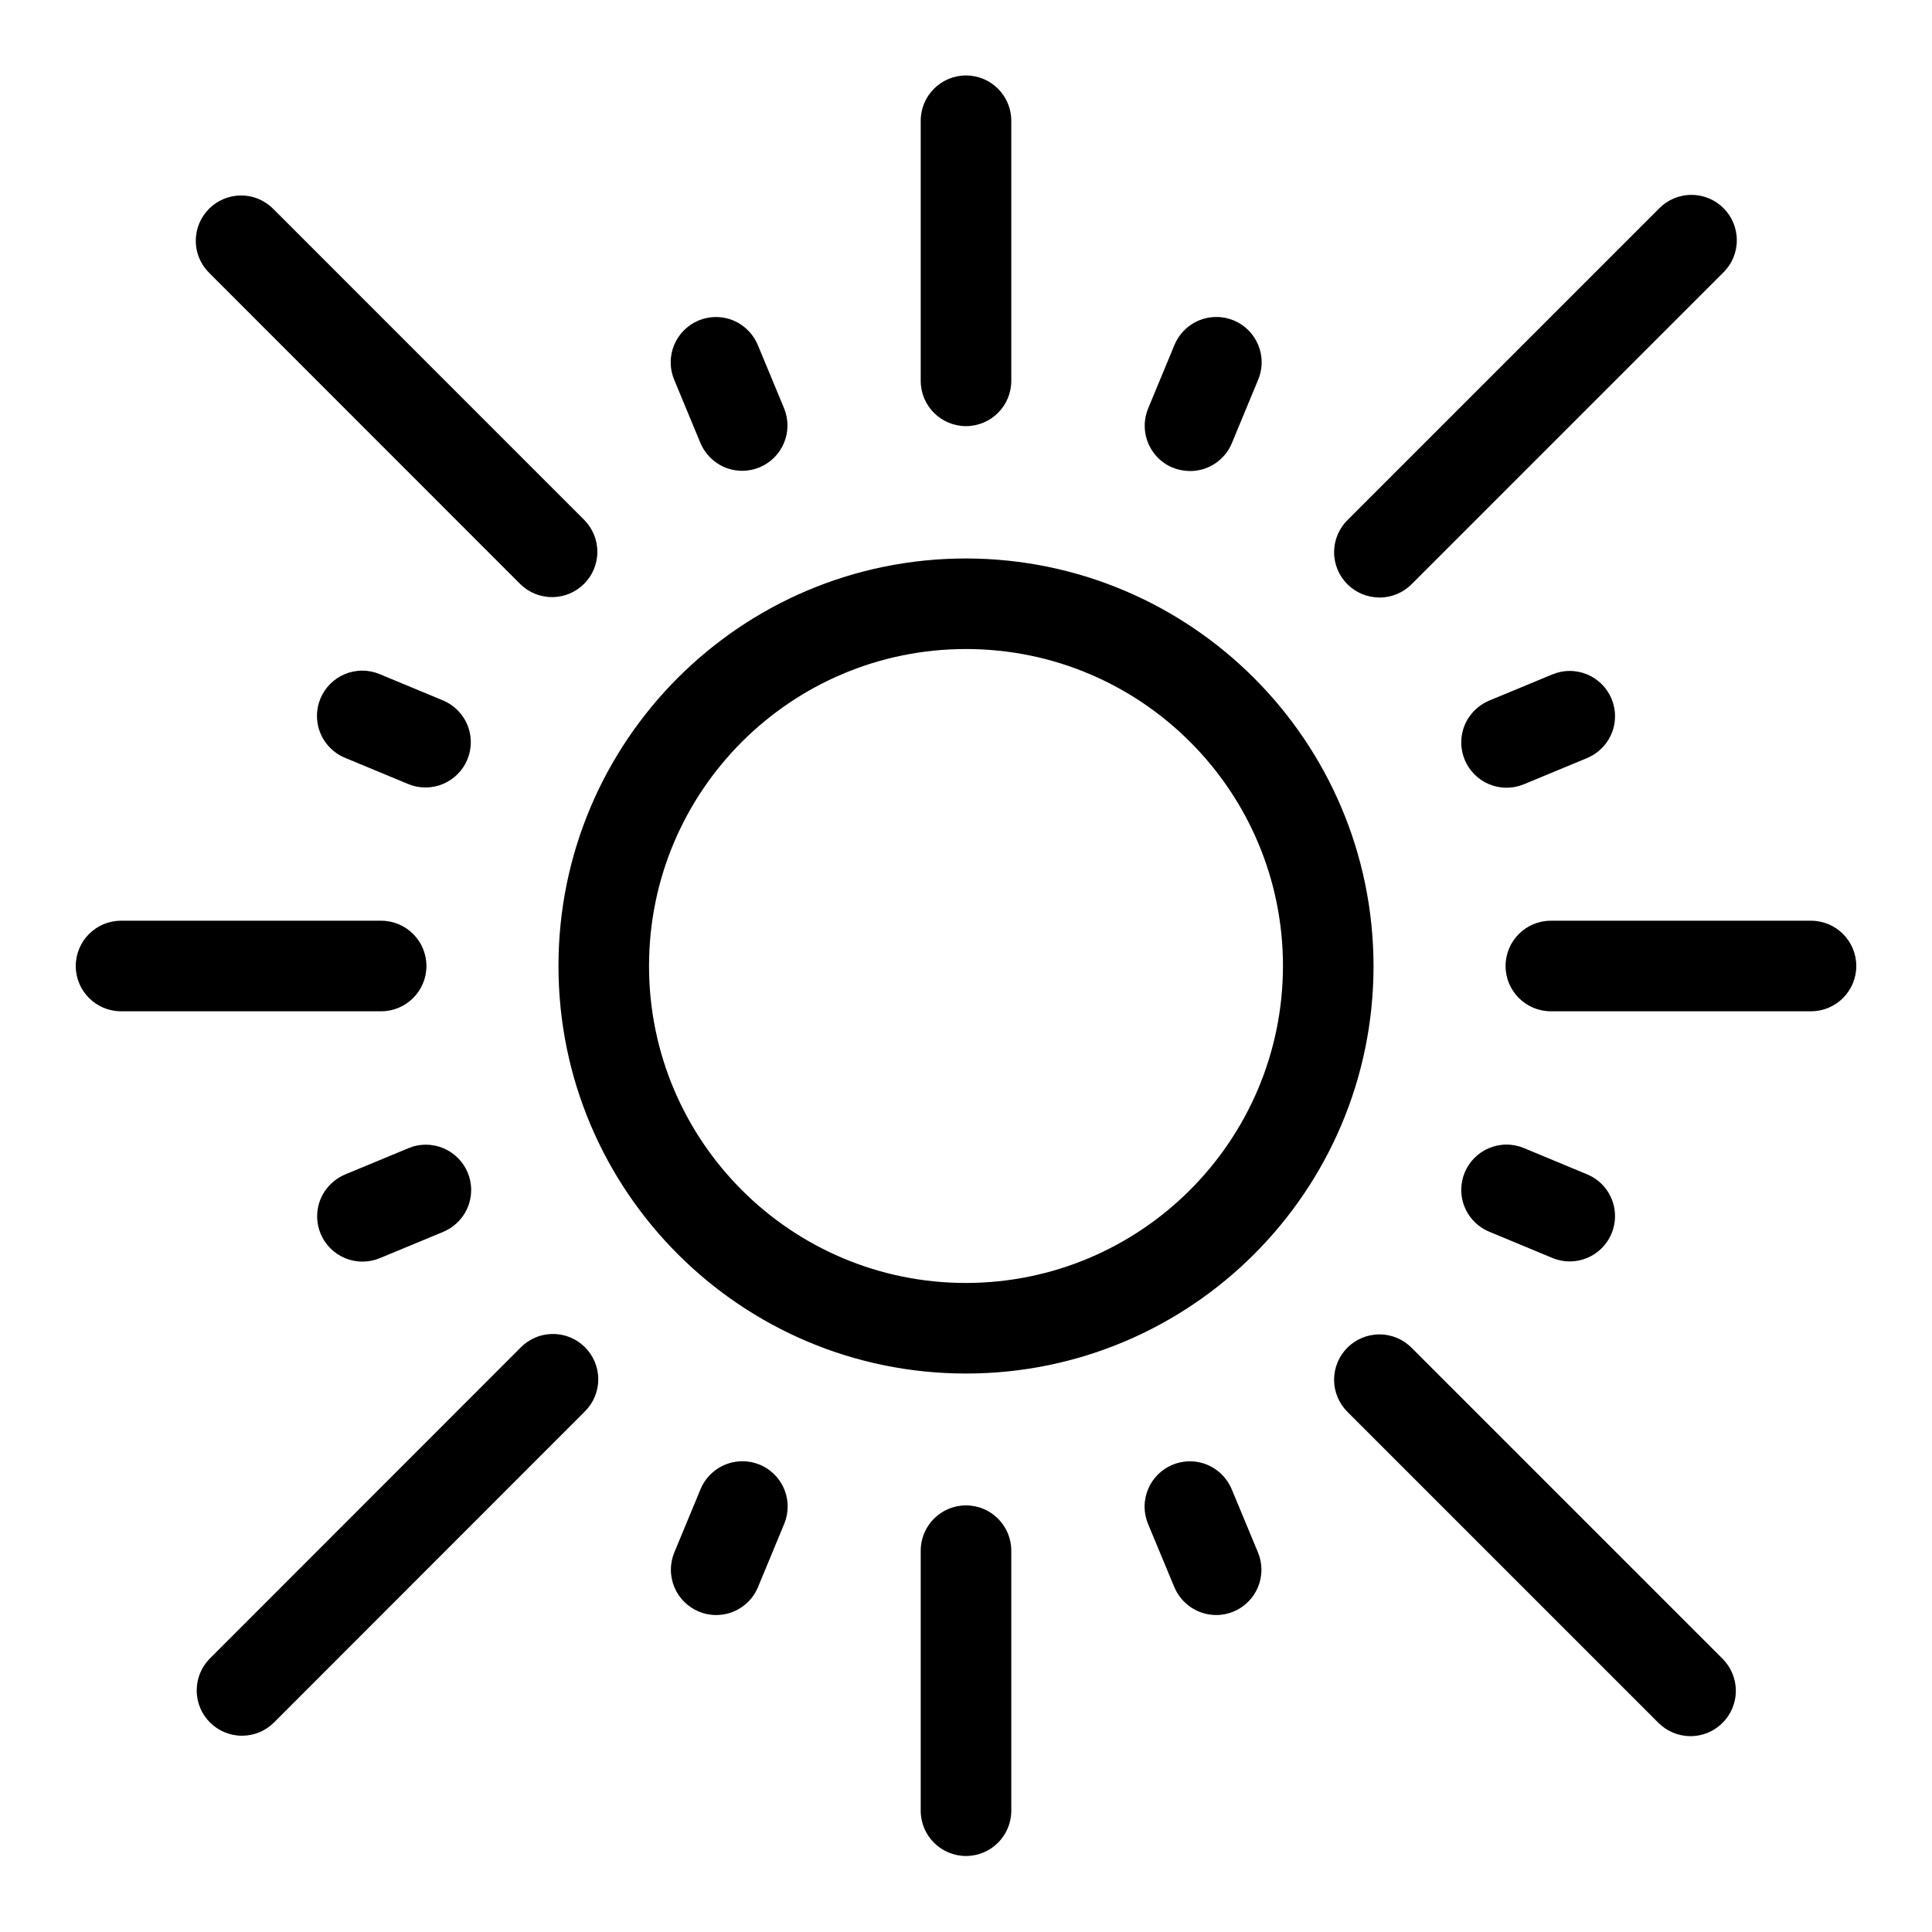 <?xml version="1.0" encoding="utf-8"?>
<!-- Uploaded to: SVG Repo, www.svgrepo.com, Generator: SVG Repo Mixer Tools -->
<svg fill="#000000" width="800px" height="800px" viewBox="0 0 32 32" version="1.1" xmlns="http://www.w3.org/2000/svg">
<title>sun-alt</title>
<path d="M16 9.25c-3.728 0-6.75 3.022-6.75 6.75s3.022 6.75 6.75 6.75c3.728 0 6.75-3.022 6.75-6.75v0c-0.005-3.726-3.024-6.745-6.75-6.75h-0zM16 21.25c-2.899 0-5.25-2.351-5.25-5.25s2.351-5.25 5.25-5.25c2.899 0 5.25 2.351 5.25 5.25v0c-0.004 2.898-2.352 5.246-5.25 5.25h-0zM22.848 9.897c0 0 0 0 0.001 0 0.207 0 0.395-0.084 0.531-0.22l5.168-5.168c0.136-0.136 0.219-0.323 0.219-0.53 0-0.415-0.336-0.751-0.751-0.751-0.208 0-0.395 0.084-0.531 0.22v0l-5.168 5.168c-0.136 0.136-0.22 0.323-0.22 0.53 0 0.414 0.336 0.75 0.75 0.75 0 0 0.001 0 0.001 0h-0zM23.379 22.322c-0.136-0.136-0.324-0.22-0.531-0.22-0.415 0-0.751 0.336-0.751 0.751 0 0.207 0.084 0.395 0.22 0.531l5.152 5.152c0.136 0.136 0.324 0.22 0.531 0.22 0.415 0 0.751-0.336 0.751-0.751 0-0.207-0.084-0.395-0.22-0.531v0zM8.621 9.678c0.135 0.131 0.319 0.212 0.523 0.212 0.414 0 0.75-0.336 0.75-0.75 0-0.203-0.081-0.388-0.212-0.523l0 0-5.151-5.152c-0.136-0.14-0.327-0.227-0.538-0.227-0.414 0-0.75 0.336-0.75 0.75 0 0.211 0.087 0.401 0.227 0.537l0 0zM16 24.934c-0.414 0-0.75 0.336-0.75 0.75v0 4.307c0 0.414 0.336 0.75 0.75 0.75s0.75-0.336 0.75-0.75v0-4.307c-0-0.414-0.336-0.75-0.75-0.75v0zM16 7.058c0.414-0 0.75-0.336 0.75-0.75v0-4.308c0-0.414-0.336-0.75-0.75-0.75s-0.75 0.336-0.75 0.75v0 4.308c0 0.414 0.336 0.75 0.75 0.75v0zM29.996 15.25h-4.309c-0.414 0-0.75 0.336-0.75 0.75s0.336 0.75 0.75 0.75v0h4.309c0.414 0 0.75-0.336 0.75-0.75s-0.336-0.75-0.75-0.75v0zM7.063 16c-0-0.414-0.336-0.75-0.75-0.75h-4.308c-0.414 0-0.75 0.336-0.75 0.75s0.336 0.75 0.75 0.75v0h4.308c0.414-0 0.75-0.336 0.75-0.75v0zM8.621 22.322l-5.151 5.154c-0.131 0.135-0.212 0.319-0.212 0.523 0 0.414 0.336 0.75 0.75 0.75 0.203 0 0.388-0.081 0.523-0.212l-0 0 5.151-5.154c0.14-0.136 0.227-0.327 0.227-0.538 0-0.414-0.336-0.75-0.75-0.75-0.211 0-0.401 0.087-0.538 0.227l-0 0zM20.4 24.664c-0.116-0.273-0.382-0.46-0.692-0.46-0.414 0-0.75 0.336-0.75 0.75 0 0.102 0.021 0.2 0.058 0.289l-0.002-0.005 0.436 1.049c0.116 0.274 0.383 0.462 0.693 0.463h0c0 0 0.001 0 0.001 0 0.414 0 0.749-0.336 0.749-0.749 0-0.104-0.021-0.203-0.059-0.293l0.002 0.005zM11.601 7.337c0.116 0.273 0.382 0.461 0.692 0.461 0.414 0 0.75-0.336 0.75-0.75 0-0.103-0.021-0.201-0.058-0.29l0.002 0.005-0.436-1.050c-0.116-0.274-0.382-0.462-0.692-0.462-0.414 0-0.75 0.336-0.75 0.75 0 0.104 0.021 0.202 0.059 0.292l-0.002-0.005zM25.24 12.99l1.047-0.434c0.274-0.116 0.463-0.382 0.463-0.693 0-0.414-0.336-0.75-0.75-0.75-0.104 0-0.202 0.021-0.292 0.059l0.005-0.002-1.047 0.434c-0.274 0.116-0.463 0.382-0.463 0.693 0 0.414 0.336 0.75 0.75 0.75 0 0 0 0 0 0h-0c0.104-0 0.202-0.021 0.292-0.059l-0.005 0.002zM6.765 19.018l-1.052 0.436c-0.272 0.117-0.46 0.382-0.46 0.692 0 0.414 0.336 0.75 0.75 0.75 0.102 0 0.2-0.020 0.288-0.057l-0.005 0.002 1.052-0.436c0.276-0.115 0.466-0.383 0.466-0.695 0-0.414-0.336-0.75-0.75-0.75-0.105 0-0.204 0.021-0.295 0.060l0.005-0.002zM24.664 20.4l1.049 0.436c0.084 0.036 0.182 0.057 0.285 0.057 0.001 0 0.002 0 0.002 0h-0c0 0 0 0 0 0 0.414 0 0.75-0.336 0.75-0.75 0-0.311-0.189-0.578-0.459-0.691l-0.005-0.002-1.049-0.436c-0.084-0.035-0.182-0.056-0.284-0.056-0.414 0-0.75 0.336-0.75 0.75 0 0.31 0.188 0.576 0.456 0.69l0.005 0.002zM7.337 11.601l-1.050-0.436c-0.085-0.036-0.184-0.057-0.287-0.057-0.414 0-0.75 0.336-0.75 0.75 0 0.31 0.189 0.577 0.458 0.691l0.005 0.002 1.050 0.436c0.084 0.036 0.182 0.056 0.285 0.056 0.414 0 0.75-0.336 0.75-0.75 0-0.31-0.188-0.575-0.456-0.69l-0.005-0.002zM19.424 7.745c0.085 0.036 0.184 0.056 0.287 0.057h0c0 0 0.001 0 0.001 0 0.31 0 0.577-0.189 0.69-0.458l0.002-0.005 0.436-1.052c0.036-0.085 0.057-0.184 0.057-0.287 0-0.414-0.336-0.75-0.75-0.75-0.311 0-0.578 0.189-0.692 0.458l-0.002 0.005-0.436 1.052c-0.036 0.085-0.057 0.183-0.057 0.287 0 0.311 0.189 0.578 0.458 0.692l0.005 0.002zM12.584 24.26c-0.085-0.036-0.184-0.057-0.287-0.057-0.311 0-0.578 0.189-0.692 0.458l-0.002 0.005-0.434 1.047c-0.036 0.085-0.057 0.184-0.057 0.287 0 0.414 0.336 0.75 0.75 0.75 0.311 0 0.578-0.189 0.691-0.458l0.002-0.005 0.434-1.047c0.036-0.085 0.057-0.183 0.057-0.287 0-0.311-0.189-0.578-0.458-0.692l-0.005-0.002z"></path>
</svg>